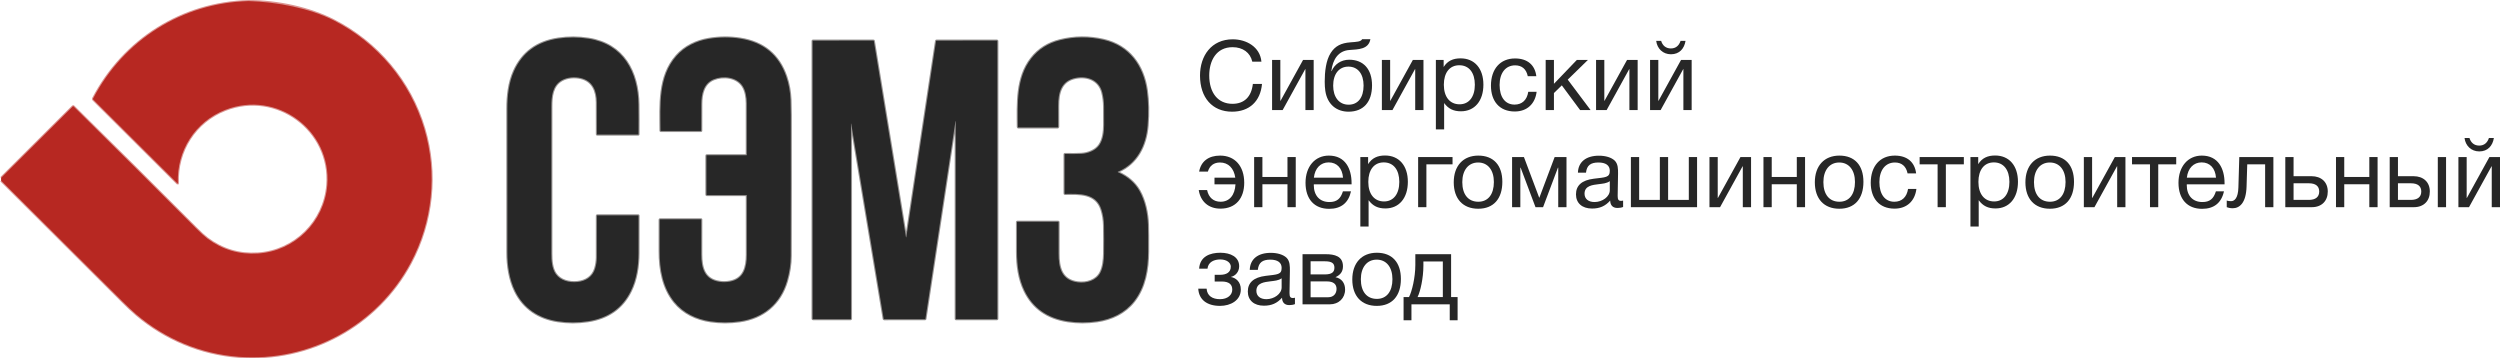 <svg width="2295" height="329" viewBox="0 0 2295 329" fill="none" xmlns="http://www.w3.org/2000/svg">
<path d="M228.218 1C167.086 2.733 113.597 36.596 85.46 90.447C85.374 90.611 85.343 90.798 85.371 90.98C85.399 91.162 85.485 91.33 85.616 91.459L162.781 168.288C163.132 168.637 163.298 168.567 163.279 168.076C162.092 138.506 179.048 111.672 206.801 100.844C254.103 82.385 304.453 119.516 300.475 169.88C297.811 203.567 270.747 230.535 236.771 232.734C219.538 233.847 204.012 229.212 190.194 218.829C187.66 216.924 184.17 213.739 179.723 209.274C144.177 173.576 106.768 136.37 67.496 97.654C67.41 97.572 67.296 97.526 67.177 97.526C67.059 97.526 66.946 97.572 66.863 97.654L1 163.281" stroke="#DB9491" stroke-width="2"/>
<path d="M227.483 1C255.371 1 284.606 7.566 306.413 18.717C346.555 39.249 376.624 74.937 389.467 118.101C401.671 159.094 397.167 203.538 376.929 241.405C346.264 298.778 284.187 332.5 219.041 327.514C184.262 324.855 151.686 311.155 125.225 288.749C121.141 285.291 116.445 280.771 112.773 277.115C75.409 239.894 38.151 202.793 1 165.813" stroke="#DB9491" stroke-width="2"/>
<path d="M472.89 267.192C480.647 283.147 494.612 292.179 511.924 294.853C521.191 296.286 530.478 296.291 539.783 294.867C558.214 292.047 571.282 282.855 578.987 267.291C584.258 256.646 586.062 244.489 586.119 232.345C586.171 221.081 586.181 209.647 586.148 198.043C586.148 197.999 586.139 197.956 586.122 197.916C586.105 197.875 586.081 197.839 586.05 197.808C586.019 197.777 585.982 197.752 585.942 197.736C585.901 197.719 585.858 197.71 585.814 197.71H548.208C548.138 197.71 548.071 197.738 548.022 197.787C547.973 197.836 547.945 197.903 547.945 197.972C548.007 210.67 547.995 223.448 547.91 236.306C547.886 239.79 547.37 243.204 546.361 246.547C544.067 254.157 537.666 258.195 530.016 258.903C522.501 259.603 514.573 257.743 510.133 251.512C506.539 246.455 506.106 238.93 506.113 232.89C506.165 187.828 506.167 142.827 506.12 97.888C506.113 88.693 506.937 78.636 515.667 73.678C520.81 70.757 527.707 70.276 533.404 71.698C544.372 74.435 547.81 83.679 547.903 93.891C547.993 103.185 548.009 112.995 547.952 123.321C547.952 123.377 547.975 123.431 548.015 123.471C548.055 123.51 548.109 123.533 548.165 123.533H585.942C585.989 123.533 586.034 123.514 586.067 123.481C586.101 123.448 586.119 123.403 586.119 123.356C586.195 113.751 586.178 104.614 586.07 95.943C585.7 66.11 572.31 40.571 540.33 35.55C531.03 34.088 521.745 34.048 512.478 35.429C493.033 38.329 479.503 48.273 471.888 65.262C467.079 75.991 465.787 88.106 465.779 99.719C465.765 143.768 465.77 187.818 465.794 231.871C465.801 243.831 467.626 256.378 472.89 267.192Z" stroke="#949190" stroke-width="2"/>
<path d="M685.241 142.551L648.892 142.53C648.632 142.53 648.502 142.66 648.502 142.919L648.516 178.629C648.516 178.912 648.658 179.053 648.942 179.053L685.227 179.06C685.325 179.06 685.419 179.1 685.488 179.17C685.557 179.24 685.596 179.336 685.596 179.435C685.587 197.399 685.591 215.52 685.61 233.795C685.624 245.316 682.982 256.258 669.826 258.585C666.682 259.141 663.561 259.183 660.464 258.712C646.342 256.583 643.757 245.677 643.742 233.42C643.728 222.533 643.733 211.922 643.757 201.586C643.757 201.554 643.75 201.522 643.738 201.492C643.725 201.462 643.707 201.434 643.684 201.411C643.661 201.388 643.633 201.37 643.603 201.358C643.573 201.345 643.541 201.339 643.508 201.339H606.044C605.983 201.339 605.923 201.351 605.866 201.375C605.81 201.398 605.758 201.433 605.715 201.476C605.672 201.519 605.639 201.571 605.616 201.628C605.593 201.684 605.582 201.745 605.583 201.806C605.616 211.698 605.613 221.291 605.576 230.584C605.512 247.452 608.587 264.25 619.03 277.15C627.312 287.377 639.239 293.028 652.231 294.938C661.087 296.235 670.016 296.246 679.018 294.973C700.762 291.897 716.29 278.933 722.435 257.899C724.698 250.161 725.84 242.504 725.858 234.927C725.982 189.158 726.003 146.074 725.922 105.675C725.908 100.493 725.818 95.801 725.652 91.6C725.359 84.108 724.061 77.007 721.76 70.298C714.921 50.381 700.824 38.77 679.466 35.465C669.9 33.98 660.234 34.062 650.469 35.712C639.147 37.629 628.534 42.771 620.969 51.378C604.219 70.432 606.272 96.671 606.357 119.976C606.357 120.038 606.382 120.097 606.426 120.141C606.47 120.184 606.529 120.209 606.591 120.209H643.451C643.489 120.209 643.525 120.202 643.56 120.187C643.594 120.173 643.626 120.152 643.652 120.126C643.679 120.1 643.699 120.069 643.714 120.034C643.728 120 643.735 119.963 643.735 119.926C643.721 111.84 643.733 103.723 643.771 95.575C643.806 86.423 645.753 76.578 655.193 72.752C663.859 69.23 676.085 70.531 681.661 78.827C684.63 83.255 685.539 89.514 685.561 94.854C685.613 110.442 685.617 126.23 685.575 142.219C685.575 142.307 685.54 142.392 685.477 142.454C685.414 142.516 685.329 142.551 685.241 142.551Z" stroke="#949190" stroke-width="2"/>
<path d="M1026.34 157.573C1043.65 150.119 1051.99 133.88 1053.48 115.152C1054.4 103.619 1054.17 92.927 1052.8 83.077C1049.61 60.24 1036.64 42.077 1013.19 36.632C999.751 33.515 986.371 33.616 973.045 36.936C962.063 39.67 953.295 45.251 946.741 53.676C932.867 71.507 934.238 95.115 934.373 116.594C934.373 116.692 934.412 116.786 934.482 116.855C934.551 116.923 934.645 116.962 934.743 116.962L970.97 116.976C971.087 116.976 971.199 116.93 971.282 116.848C971.365 116.766 971.411 116.654 971.411 116.538C971.43 109.71 971.425 103.251 971.397 97.159C971.34 85.256 973.883 74.187 987.479 71.464C998.276 69.3 1009.07 73.494 1011.94 84.923C1012.98 89.11 1013.52 93.394 1013.56 97.774C1013.61 103.55 1013.63 109.225 1013.6 114.798C1013.58 120.93 1012.77 127.925 1009.31 133.06C1005.81 138.244 998.752 140.96 992.622 141.257C988.113 141.478 983.143 141.514 977.712 141.363C977.656 141.361 977.601 141.37 977.55 141.39C977.498 141.41 977.451 141.439 977.411 141.478C977.371 141.516 977.34 141.562 977.318 141.613C977.297 141.663 977.285 141.718 977.285 141.773V177.61C977.285 177.888 977.427 178.025 977.712 178.02C990.732 177.758 1006.23 176.98 1011.16 192.363C1012.63 196.951 1013.41 201.834 1013.51 207.011C1013.66 215.14 1013.67 223.775 1013.55 232.918C1013.47 238.717 1012.77 245.281 1010.2 250.253C1006.37 257.679 997.374 260.253 989.361 259.214C974.38 257.283 971.659 245.592 971.752 232.684C971.823 222.886 971.825 213.296 971.759 203.913C971.759 203.819 971.722 203.729 971.655 203.663C971.588 203.597 971.498 203.559 971.404 203.559H933.834C933.773 203.559 933.715 203.582 933.673 203.623C933.63 203.665 933.606 203.72 933.606 203.779C933.559 212.846 933.559 221.993 933.606 231.22C933.67 243.93 935.332 256.095 940.575 266.916C948.218 282.711 961.445 292.045 980.255 294.916C989.072 296.26 998.077 296.262 1007.27 294.923C1020.59 292.978 1032.67 287.172 1041.02 276.57C1051.15 263.705 1053.86 247.155 1053.96 231.157C1054.03 219.774 1053.98 211.471 1053.81 206.247C1053.46 195.687 1051.08 184.251 1045.98 175.233C1041.59 167.482 1034.75 161.958 1026.33 158.16C1025.89 157.957 1025.9 157.762 1026.34 157.573Z" stroke="#949190" stroke-width="2"/>
<path d="M781.308 113.49C781.379 113.485 781.419 113.518 781.429 113.589C791.355 173.201 801.288 232.894 811.228 292.667C811.246 292.77 811.3 292.864 811.381 292.931C811.461 292.998 811.563 293.035 811.668 293.035L849.153 293.028C849.357 293.028 849.475 292.929 849.508 292.731C858.696 232.288 867.887 171.839 877.084 111.382C877.098 111.297 877.146 111.259 877.226 111.269H877.233C877.337 111.274 877.389 111.328 877.389 111.431C877.361 171.865 877.354 232.328 877.368 292.823C877.368 292.875 877.389 292.926 877.426 292.963C877.464 293 877.514 293.021 877.567 293.021L915.244 293.014C915.321 293.014 915.395 292.982 915.45 292.927C915.504 292.871 915.535 292.795 915.535 292.717V37.608C915.535 37.525 915.502 37.446 915.444 37.388C915.385 37.329 915.305 37.296 915.223 37.296L859.695 37.303C859.603 37.304 859.515 37.336 859.446 37.395C859.377 37.453 859.332 37.533 859.318 37.622L832.119 217.068C831.934 218.285 831.743 218.285 831.544 217.068L802.164 37.6C802.15 37.516 802.107 37.439 802.04 37.383C801.974 37.328 801.889 37.297 801.802 37.296L746.224 37.303C746.158 37.303 746.095 37.33 746.048 37.376C746.002 37.422 745.975 37.485 745.975 37.551V292.618C745.975 292.725 746.018 292.827 746.094 292.903C746.17 292.978 746.273 293.021 746.38 293.021H780.839C780.93 293.021 781.016 292.986 781.08 292.923C781.144 292.861 781.18 292.777 781.18 292.688C781.19 233.08 781.19 173.39 781.18 113.617C781.18 113.541 781.22 113.499 781.301 113.49H781.308Z" stroke="#949190" stroke-width="2"/>
<path d="M228.218 1C253.739 1.66 284.606 7.566 306.413 18.717C346.555 39.249 376.624 74.937 389.467 118.101C401.671 159.094 397.167 203.538 376.929 241.405C346.264 298.778 284.187 332.5 219.041 327.514C184.262 324.855 151.686 311.155 125.225 288.749C121.141 285.291 116.445 280.771 112.773 277.115C75.409 239.894 38.151 202.793 1 165.813V163.281L66.863 97.654C66.946 97.572 67.059 97.526 67.177 97.526C67.296 97.526 67.41 97.572 67.496 97.654C106.768 136.37 144.177 173.576 179.723 209.274C184.17 213.739 187.66 216.924 190.194 218.829C204.012 229.212 219.538 233.847 236.771 232.734C270.747 230.535 297.811 203.567 300.475 169.88C304.453 119.516 254.103 82.385 206.801 100.844C179.048 111.672 162.092 138.506 163.279 168.076C163.297 168.567 163.132 168.637 162.781 168.288L85.616 91.459C85.485 91.33 85.399 91.162 85.371 90.98C85.343 90.798 85.374 90.611 85.46 90.447C113.597 36.596 167.086 2.733 228.218 1Z" fill="#B72822"/>
<path d="M472.89 267.192C467.626 256.378 465.801 243.831 465.794 231.871C465.77 187.818 465.765 143.768 465.779 99.719C465.787 88.106 467.079 75.991 471.888 65.262C479.503 48.273 493.033 38.329 512.478 35.429C521.745 34.048 531.03 34.088 540.33 35.55C572.31 40.571 585.7 66.11 586.07 95.943C586.178 104.614 586.195 113.751 586.119 123.356C586.119 123.403 586.101 123.448 586.067 123.481C586.034 123.514 585.989 123.533 585.942 123.533H548.165C548.109 123.533 548.055 123.51 548.015 123.471C547.975 123.431 547.952 123.377 547.952 123.321C548.009 112.995 547.993 103.185 547.903 93.891C547.81 83.679 544.372 74.435 533.404 71.698C527.707 70.276 520.81 70.757 515.667 73.678C506.937 78.636 506.113 88.693 506.12 97.888C506.167 142.827 506.165 187.828 506.113 232.89C506.106 238.93 506.539 246.455 510.133 251.512C514.573 257.743 522.501 259.603 530.016 258.903C537.666 258.195 544.067 254.157 546.361 246.547C547.37 243.204 547.886 239.79 547.91 236.306C547.995 223.448 548.007 210.67 547.945 197.972C547.945 197.903 547.973 197.836 548.022 197.787C548.071 197.738 548.138 197.71 548.208 197.71H585.814C585.858 197.71 585.901 197.719 585.942 197.736C585.982 197.752 586.019 197.777 586.05 197.808C586.081 197.839 586.105 197.875 586.122 197.916C586.139 197.956 586.148 197.999 586.148 198.043C586.181 209.647 586.171 221.081 586.119 232.345C586.062 244.489 584.258 256.646 578.987 267.291C571.282 282.855 558.214 292.047 539.783 294.867C530.478 296.291 521.191 296.286 511.924 294.853C494.612 292.179 480.647 283.147 472.89 267.192Z" fill="#272727"/>
<path d="M685.241 142.551C685.329 142.551 685.414 142.516 685.477 142.454C685.54 142.392 685.575 142.307 685.575 142.219C685.617 126.23 685.613 110.442 685.561 94.854C685.539 89.514 684.63 83.255 681.661 78.827C676.085 70.531 663.859 69.23 655.193 72.752C645.753 76.578 643.806 86.423 643.771 95.575C643.733 103.723 643.721 111.84 643.735 119.926C643.735 119.963 643.728 120 643.714 120.034C643.699 120.069 643.679 120.1 643.652 120.126C643.626 120.152 643.594 120.173 643.56 120.187C643.525 120.202 643.489 120.209 643.451 120.209H606.591C606.529 120.209 606.47 120.184 606.426 120.141C606.382 120.097 606.357 120.038 606.357 119.976C606.272 96.671 604.219 70.432 620.969 51.378C628.534 42.771 639.147 37.629 650.469 35.712C660.234 34.062 669.9 33.98 679.466 35.465C700.824 38.77 714.921 50.381 721.76 70.298C724.061 77.007 725.359 84.108 725.652 91.6C725.818 95.801 725.908 100.493 725.922 105.675C726.003 146.074 725.982 189.158 725.858 234.927C725.84 242.504 724.698 250.161 722.435 257.899C716.29 278.933 700.762 291.897 679.018 294.973C670.016 296.246 661.087 296.235 652.231 294.938C639.239 293.028 627.312 287.377 619.03 277.15C608.587 264.25 605.512 247.452 605.576 230.584C605.613 221.291 605.616 211.698 605.583 201.806C605.582 201.745 605.593 201.684 605.616 201.628C605.639 201.571 605.672 201.519 605.715 201.476C605.758 201.433 605.81 201.398 605.866 201.375C605.923 201.351 605.983 201.339 606.044 201.339H643.508C643.541 201.339 643.573 201.345 643.603 201.358C643.633 201.37 643.661 201.388 643.684 201.411C643.707 201.434 643.725 201.462 643.738 201.492C643.75 201.522 643.757 201.554 643.757 201.586C643.733 211.922 643.728 222.533 643.742 233.42C643.757 245.677 646.342 256.583 660.464 258.712C663.561 259.183 666.682 259.141 669.826 258.585C682.982 256.258 685.624 245.316 685.61 233.795C685.591 215.52 685.587 197.399 685.596 179.435C685.596 179.336 685.557 179.24 685.488 179.17C685.419 179.1 685.325 179.06 685.227 179.06L648.942 179.053C648.658 179.053 648.516 178.912 648.516 178.629L648.502 142.919C648.502 142.66 648.632 142.53 648.892 142.53L685.241 142.551Z" fill="#272727"/>
<path d="M1026.33 158.16C1034.75 161.958 1041.59 167.482 1045.98 175.233C1051.08 184.251 1053.46 195.687 1053.81 206.247C1053.98 211.471 1054.03 219.774 1053.96 231.157C1053.86 247.155 1051.15 263.705 1041.02 276.57C1032.67 287.172 1020.59 292.978 1007.27 294.923C998.077 296.262 989.072 296.26 980.255 294.916C961.445 292.045 948.218 282.711 940.575 266.916C935.332 256.095 933.67 243.93 933.606 231.22C933.559 221.993 933.559 212.846 933.606 203.779C933.606 203.72 933.63 203.665 933.673 203.623C933.715 203.582 933.773 203.559 933.834 203.559H971.404C971.498 203.559 971.588 203.597 971.655 203.663C971.722 203.729 971.759 203.819 971.759 203.913C971.825 213.296 971.823 222.886 971.752 232.684C971.659 245.592 974.38 257.283 989.361 259.214C997.374 260.253 1006.37 257.679 1010.2 250.253C1012.77 245.281 1013.47 238.717 1013.55 232.918C1013.67 223.775 1013.66 215.14 1013.51 207.011C1013.41 201.834 1012.63 196.951 1011.16 192.363C1006.23 176.98 990.732 177.758 977.712 178.02C977.427 178.025 977.285 177.888 977.285 177.61V141.773C977.285 141.718 977.297 141.663 977.318 141.613C977.34 141.562 977.371 141.516 977.411 141.478C977.451 141.439 977.498 141.41 977.55 141.39C977.601 141.37 977.656 141.361 977.712 141.363C983.143 141.514 988.113 141.478 992.622 141.257C998.752 140.96 1005.81 138.244 1009.31 133.06C1012.77 127.925 1013.58 120.93 1013.6 114.798C1013.63 109.225 1013.61 103.55 1013.56 97.774C1013.52 93.394 1012.98 89.11 1011.94 84.923C1009.07 73.494 998.276 69.3 987.479 71.464C973.883 74.187 971.34 85.256 971.397 97.159C971.425 103.251 971.43 109.71 971.411 116.538C971.411 116.654 971.365 116.766 971.282 116.848C971.199 116.93 971.087 116.976 970.97 116.976L934.743 116.962C934.645 116.962 934.551 116.923 934.482 116.855C934.412 116.786 934.373 116.692 934.373 116.594C934.238 95.115 932.867 71.507 946.741 53.676C953.295 45.251 962.063 39.67 973.045 36.936C986.371 33.616 999.751 33.515 1013.19 36.632C1036.64 42.077 1049.61 60.24 1052.8 83.077C1054.17 92.927 1054.4 103.619 1053.48 115.152C1051.99 133.88 1043.65 150.119 1026.34 157.573C1025.9 157.762 1025.89 157.957 1026.33 158.16Z" fill="#272727"/>
<path d="M781.18 113.617C781.19 173.39 781.19 233.08 781.18 292.688C781.18 292.777 781.144 292.861 781.08 292.923C781.016 292.986 780.93 293.021 780.839 293.021H746.38C746.273 293.021 746.17 292.978 746.094 292.903C746.018 292.827 745.975 292.725 745.975 292.618V37.551C745.975 37.485 746.002 37.422 746.048 37.376C746.095 37.33 746.158 37.303 746.224 37.303L801.802 37.296C801.889 37.297 801.974 37.328 802.04 37.383C802.107 37.439 802.15 37.516 802.164 37.6L831.544 217.068C831.743 218.285 831.934 218.285 832.119 217.068L859.318 37.622C859.332 37.533 859.377 37.453 859.446 37.395C859.515 37.336 859.603 37.304 859.695 37.303L915.223 37.296C915.305 37.296 915.385 37.329 915.444 37.388C915.502 37.446 915.535 37.525 915.535 37.608V292.717C915.535 292.795 915.504 292.871 915.45 292.927C915.395 292.982 915.321 293.014 915.244 293.014L877.567 293.021C877.514 293.021 877.464 293 877.426 292.963C877.389 292.926 877.368 292.875 877.368 292.823C877.354 232.328 877.361 171.865 877.389 111.431C877.389 111.328 877.337 111.274 877.233 111.269H877.226C877.146 111.259 877.098 111.297 877.084 111.382C867.887 171.839 858.696 232.288 849.508 292.731C849.475 292.929 849.357 293.028 849.153 293.028L811.668 293.035C811.563 293.035 811.461 292.998 811.381 292.931C811.3 292.864 811.246 292.77 811.228 292.667C801.288 232.894 791.355 173.201 781.429 113.589C781.419 113.518 781.379 113.485 781.308 113.49H781.301C781.22 113.499 781.18 113.541 781.18 113.617Z" fill="#272727"/>
<path d="M1158.52 77.023C1157.09 93.165 1146.74 102.529 1131.04 102.529C1112.94 102.529 1101.61 89.687 1101.61 69.354C1101.61 51.161 1112.13 36.089 1131.67 36.089C1144.16 36.089 1156.74 43.045 1157.99 56.601H1149.6C1147.73 48.307 1140.95 43.313 1131.49 43.313C1116.41 43.313 1110.08 55.887 1110.08 69.264C1110.08 85.406 1118.2 95.305 1131.4 95.305C1142.2 95.305 1148.8 88.884 1150.13 77.023H1158.52Z" fill="#272727"/>
<path d="M1177.49 101.013H1167.77V54.995H1175.35V92.541H1175.53L1196.23 54.995H1205.95V101.013H1198.37V63.468H1198.19L1177.49 101.013Z" fill="#272727"/>
<path d="M1221.62 48.575C1225.72 42.243 1231.08 39.478 1239.82 38.854C1245.62 38.408 1249.19 38.319 1250.44 36H1258.02C1256.32 45.453 1246.78 45.275 1238.75 45.899C1228.67 46.612 1223.49 54.371 1222.16 65.251H1222.42C1225.01 59.187 1230.9 54.817 1238.57 54.817C1251.51 54.817 1259.53 63.379 1259.53 78.361C1259.53 93.7 1251.59 102.529 1237.95 102.529C1227.15 102.529 1218.5 96.019 1216.63 83.355C1216.27 80.858 1216.09 78.004 1216.09 74.972C1216.09 66.143 1217.16 55.441 1221.62 48.575ZM1223.85 78.628C1223.85 88.973 1229.11 96.108 1238.04 96.108C1246.51 96.108 1251.77 89.687 1251.77 78.539C1251.77 67.748 1246.42 61.149 1237.86 61.149C1229.29 61.149 1223.85 67.838 1223.85 78.628Z" fill="#272727"/>
<path d="M1278.29 101.013H1268.56V54.995H1276.15V92.541H1276.32L1297.02 54.995H1306.74V101.013H1299.16V63.468H1298.98L1278.29 101.013Z" fill="#272727"/>
<path d="M1325.27 54.995V61.506C1328.84 55.798 1334.01 53.569 1340.79 53.569C1353.64 53.569 1361.76 62.843 1361.76 77.737C1361.76 92.63 1353.73 102.172 1341.15 102.172C1334.37 102.172 1329.64 99.943 1325.72 94.592V118.76H1318.13V54.995H1325.27ZM1339.63 59.901C1330.8 59.901 1325.45 66.678 1325.45 77.826C1325.45 88.973 1330.98 95.751 1339.9 95.751C1348.55 95.751 1353.91 88.884 1353.91 77.826C1353.91 66.678 1348.55 59.901 1339.63 59.901Z" fill="#272727"/>
<path d="M1410.62 84.247C1409.28 95.216 1401.97 102.351 1390.55 102.351C1376.28 102.351 1368.69 92.63 1368.69 78.628C1368.69 63.289 1377.26 53.658 1390.82 53.658C1402.06 53.658 1409.11 59.544 1410.35 69.978H1402.5C1401.17 63.468 1397.15 59.99 1390.91 59.99C1382.16 59.99 1376.63 66.946 1376.63 78.004C1376.63 89.241 1381.81 96.019 1390.37 96.019C1397.24 96.019 1401.79 91.827 1402.95 84.247H1410.62Z" fill="#272727"/>
<path d="M1460.14 101.013H1450.51L1433.74 78.361L1426.51 85.406V101.013H1418.93V54.995H1426.51V76.934L1447.56 54.995H1457.73L1439.18 73.099L1460.14 101.013Z" fill="#272727"/>
<path d="M1474.91 101.013H1465.19V54.995H1472.77V92.541H1472.95L1493.64 54.995H1503.37V101.013H1495.79V63.468H1495.61L1474.91 101.013Z" fill="#272727"/>
<path d="M1547.32 37.516C1546.16 44.651 1541.7 49.823 1533.94 49.823C1526.53 49.823 1521.27 44.651 1520.38 37.516H1524.93C1526.17 41.797 1529.3 44.472 1533.85 44.472C1538.49 44.472 1541.34 41.797 1542.77 37.516H1547.32ZM1524.48 101.013H1514.76V54.995H1522.34V92.541H1522.52L1543.21 54.995H1552.94V101.013H1545.35V63.468H1545.18L1524.48 101.013Z" fill="#272727"/>
<path d="M1142.2 167.809C1142.2 181.811 1134.61 191.531 1120.34 191.531C1109.28 191.531 1102.05 184.843 1100.45 174.498H1108.12C1109.55 181.365 1114.01 185.199 1120.52 185.199C1128.55 185.199 1133.63 179.224 1134.17 169.236H1114.9V163.083H1133.99C1132.74 154.432 1127.57 149.17 1119.98 149.17C1114.27 149.17 1110.44 152.113 1108.83 157.553H1100.8C1102.5 148.1 1109.46 142.839 1120.07 142.839C1133.63 142.839 1142.2 152.47 1142.2 167.809Z" fill="#272727"/>
<path d="M1158.89 190.194H1151.3V144.176H1158.89V162.458H1181.9V144.176H1189.49V190.194H1181.9V169.147H1158.89V190.194Z" fill="#272727"/>
<path d="M1240.21 175.657C1237.9 186.27 1231.03 191.71 1220.14 191.71C1206.58 191.71 1198.47 182.792 1198.47 167.809C1198.47 152.916 1207.12 142.839 1219.88 142.839C1235.04 142.839 1240.75 154.878 1240.75 168.166V169.236H1206.14L1206.05 169.771C1206.05 179.581 1211.49 185.467 1220.41 185.467C1227.01 185.467 1230.67 182.613 1232.81 175.657H1240.21ZM1232.9 163.083C1232.19 154.343 1227.28 149.081 1219.7 149.081C1212.29 149.081 1207.12 154.432 1206.14 163.083H1232.9Z" fill="#272727"/>
<path d="M1255.92 144.176V150.686C1259.49 144.979 1264.67 142.749 1271.45 142.749C1284.29 142.749 1292.41 152.024 1292.41 166.917C1292.41 181.811 1284.38 191.353 1271.8 191.353C1265.02 191.353 1260.3 189.123 1256.37 183.773V207.941H1248.79V144.176H1255.92ZM1270.29 149.081C1261.46 149.081 1256.1 155.859 1256.1 167.007C1256.1 178.154 1261.63 184.932 1270.55 184.932C1279.21 184.932 1284.56 178.065 1284.56 167.007C1284.56 155.859 1279.21 149.081 1270.29 149.081Z" fill="#272727"/>
<path d="M1333.43 150.865H1309.43V190.194H1301.85V144.176H1333.43V150.865Z" fill="#272727"/>
<path d="M1357.11 142.839C1371.03 142.839 1379.15 151.667 1379.15 166.917C1379.15 182.524 1371.03 191.62 1357.02 191.62C1342.93 191.62 1334.54 182.524 1334.54 167.363C1334.54 152.203 1343.2 142.839 1357.11 142.839ZM1356.93 149.17C1348.01 149.17 1342.39 156.216 1342.39 167.185C1342.39 178.511 1347.83 185.199 1357.11 185.199C1366.03 185.199 1371.38 178.422 1371.38 167.096C1371.38 156.127 1365.85 149.17 1356.93 149.17Z" fill="#272727"/>
<path d="M1438.04 190.194H1430.46V153.897H1430.19L1416.54 190.194H1409.59L1395.94 153.897H1395.67V190.194H1388.09V144.176H1398.97L1412.98 181.454H1413.15L1427.16 144.176H1438.04V190.194Z" fill="#272727"/>
<path d="M1490.01 184.129V190.015C1488.41 190.639 1486.53 190.907 1484.84 190.907C1480.56 190.907 1478.24 188.499 1478.15 184.129C1473.6 189.213 1468.6 191.442 1461.47 191.442C1452.37 191.442 1446.75 186.448 1446.75 178.422C1446.75 170.217 1452.19 165.401 1463.07 164.064C1474.04 162.726 1477.79 162.993 1477.79 156.751C1477.79 151.846 1474.13 149.17 1467.35 149.17C1460.31 149.17 1456.65 151.757 1455.94 158.534H1448.53C1448.8 148.725 1455.94 142.928 1467.8 142.928C1473.95 142.928 1479.22 144.533 1482.25 147.387C1485.46 150.508 1485.37 155.235 1485.37 159.337C1485.37 166.204 1485.02 172.982 1485.02 179.849C1485.02 183.237 1485.82 184.397 1488.14 184.397C1488.85 184.397 1489.21 184.308 1490.01 184.129ZM1477.79 166.293C1474.94 168.433 1471.01 168.612 1467.62 169.058C1462.09 169.771 1454.6 170.395 1454.6 177.797C1454.6 182.524 1458.08 185.467 1463.79 185.467C1470.92 185.467 1477.79 180.562 1477.79 174.676V166.293Z" fill="#272727"/>
<path d="M1497.16 190.194V144.176H1504.74V183.505H1523.74V144.176H1531.33V183.505H1550.33V144.176H1557.91V190.194H1497.16Z" fill="#272727"/>
<path d="M1579.02 190.194H1569.29V144.176H1576.87V181.721H1577.05L1597.75 144.176H1607.47V190.194H1599.89V152.648H1599.71L1579.02 190.194Z" fill="#272727"/>
<path d="M1626.44 190.194H1618.86V144.176H1626.44V162.458H1649.46V144.176H1657.04V190.194H1649.46V169.147H1626.44V190.194Z" fill="#272727"/>
<path d="M1688.59 142.839C1702.51 142.839 1710.63 151.667 1710.63 166.917C1710.63 182.524 1702.51 191.62 1688.5 191.62C1674.41 191.62 1666.02 182.524 1666.02 167.363C1666.02 152.203 1674.68 142.839 1688.59 142.839ZM1688.41 149.17C1679.49 149.17 1673.87 156.216 1673.87 167.185C1673.87 178.511 1679.31 185.199 1688.59 185.199C1697.51 185.199 1702.87 178.422 1702.87 167.096C1702.87 156.127 1697.33 149.17 1688.41 149.17Z" fill="#272727"/>
<path d="M1759.26 173.428C1757.93 184.397 1750.61 191.531 1739.19 191.531C1724.92 191.531 1717.34 181.811 1717.34 167.809C1717.34 152.47 1725.9 142.839 1739.46 142.839C1750.7 142.839 1757.75 148.725 1759 159.159H1751.15C1749.81 152.648 1745.79 149.17 1739.55 149.17C1730.81 149.17 1725.28 156.127 1725.28 167.185C1725.28 178.422 1730.45 185.199 1739.01 185.199C1745.88 185.199 1750.43 181.008 1751.59 173.428H1759.26Z" fill="#272727"/>
<path d="M1802.81 150.865H1786.3V190.194H1778.72V150.865H1762.22V144.176H1802.81V150.865Z" fill="#272727"/>
<path d="M1816 144.176V150.686C1819.57 144.979 1824.74 142.749 1831.52 142.749C1844.37 142.749 1852.49 152.024 1852.49 166.917C1852.49 181.811 1844.46 191.353 1831.88 191.353C1825.1 191.353 1820.37 189.123 1816.45 183.773V207.941H1808.86V144.176H1816ZM1830.36 149.081C1821.53 149.081 1816.18 155.859 1816.18 167.007C1816.18 178.154 1821.71 184.932 1830.63 184.932C1839.28 184.932 1844.64 178.065 1844.64 167.007C1844.64 155.859 1839.28 149.081 1830.36 149.081Z" fill="#272727"/>
<path d="M1881.9 142.839C1895.82 142.839 1903.94 151.667 1903.94 166.917C1903.94 182.524 1895.82 191.62 1881.82 191.62C1867.72 191.62 1859.33 182.524 1859.33 167.363C1859.33 152.203 1867.99 142.839 1881.9 142.839ZM1881.73 149.17C1872.81 149.17 1867.19 156.216 1867.19 167.185C1867.19 178.511 1872.63 185.199 1881.9 185.199C1890.83 185.199 1896.18 178.422 1896.18 167.096C1896.18 156.127 1890.65 149.17 1881.73 149.17Z" fill="#272727"/>
<path d="M1922.69 190.194H1912.97V144.176H1920.55V181.721H1920.73L1941.43 144.176H1951.15V190.194H1943.57V152.648H1943.39L1922.69 190.194Z" fill="#272727"/>
<path d="M1997.77 150.865H1981.27V190.194H1973.69V150.865H1957.19V144.176H1997.77V150.865Z" fill="#272727"/>
<path d="M2041.6 175.657C2039.28 186.27 2032.42 191.71 2021.53 191.71C2007.97 191.71 1999.85 182.792 1999.85 167.809C1999.85 152.916 2008.51 142.839 2021.26 142.839C2036.43 142.839 2042.14 154.878 2042.14 168.166V169.236H2007.53L2007.44 169.771C2007.44 179.581 2012.88 185.467 2021.8 185.467C2028.4 185.467 2032.06 182.613 2034.2 175.657H2041.6ZM2034.29 163.083C2033.58 154.343 2028.67 149.081 2021.09 149.081C2013.68 149.081 2008.51 154.432 2007.53 163.083H2034.29Z" fill="#272727"/>
<path d="M2086.97 144.176V190.194H2079.39V150.865H2062.97L2062.35 171.198C2061.9 186.27 2056.01 191.175 2049.59 191.175C2047.36 191.175 2045.13 190.639 2044.15 190.194V184.04C2045.13 184.575 2047.18 184.664 2048.16 184.664C2051.2 184.664 2054.59 181.989 2054.85 172.001L2055.66 144.176H2086.97Z" fill="#272727"/>
<path d="M2136.9 175.835C2136.9 184.486 2131.28 190.194 2122.27 190.194H2097.91V144.176H2105.49V161.745H2121.91C2130.92 161.745 2136.9 167.096 2136.9 175.835ZM2119.5 168.255H2105.49V183.505H2119.5C2125.74 183.505 2129.04 180.74 2129.04 175.835C2129.04 170.931 2125.83 168.255 2119.5 168.255Z" fill="#272727"/>
<path d="M2152.02 190.194H2144.44V144.176H2152.02V162.458H2175.04V144.176H2182.62V190.194H2175.04V169.147H2152.02V190.194Z" fill="#272727"/>
<path d="M2237.9 144.176H2245.48V190.194H2237.9V144.176ZM2230.58 175.835C2230.58 184.486 2224.96 190.194 2215.95 190.194H2193.74V144.176H2201.32V161.745H2215.6C2224.61 161.745 2230.58 167.096 2230.58 175.835ZM2213.19 168.255H2201.32V183.505H2213.19C2219.43 183.505 2222.73 180.74 2222.73 175.835C2222.73 170.931 2219.52 168.255 2213.19 168.255Z" fill="#272727"/>
<path d="M2289.38 126.697C2288.22 133.831 2283.76 139.004 2276 139.004C2268.59 139.004 2263.33 133.831 2262.44 126.697H2266.99C2268.24 130.978 2271.36 133.653 2275.91 133.653C2280.55 133.653 2283.4 130.978 2284.83 126.697H2289.38ZM2266.54 190.194H2256.82V144.176H2264.4V181.721H2264.58L2285.28 144.176H2295V190.194H2287.42V152.648H2287.24L2266.54 190.194Z" fill="#272727"/>
<path d="M1100.8 246.645C1101.52 235.319 1110.97 232.019 1120.25 232.019C1129.71 232.019 1137.56 235.854 1137.56 244.415C1137.56 249.677 1133.9 253.334 1130.15 254.136V254.315C1134.43 255.117 1139.07 258.595 1139.07 265.73C1139.07 275.718 1129.71 280.801 1119.98 280.801C1107.94 280.801 1100.54 275.005 1100 265.016H1107.67C1108.12 271.616 1113.11 274.648 1119.89 274.648C1127.12 274.648 1131.22 270.635 1131.22 265.908C1131.22 261.271 1128.46 258.417 1121.41 258.417H1115.08V252.263H1120.16C1125.51 252.263 1129.88 250.212 1129.88 244.772C1129.88 241.383 1126.41 238.173 1120.16 238.173C1114.72 238.173 1109.1 240.402 1108.47 246.645H1100.8Z" fill="#272727"/>
<path d="M1188.76 273.31V279.196C1187.16 279.82 1185.28 280.088 1183.59 280.088C1179.31 280.088 1176.99 277.68 1176.9 273.31C1172.35 278.393 1167.35 280.623 1160.22 280.623C1151.12 280.623 1145.5 275.629 1145.5 267.603C1145.5 259.398 1150.94 254.582 1161.82 253.244C1172.79 251.907 1176.54 252.174 1176.54 245.932C1176.54 241.027 1172.88 238.351 1166.1 238.351C1159.06 238.351 1155.4 240.937 1154.68 247.715H1147.28C1147.55 237.905 1154.68 232.109 1166.55 232.109C1172.7 232.109 1177.97 233.714 1181 236.568C1184.21 239.689 1184.12 244.415 1184.12 248.518C1184.12 255.385 1183.77 262.162 1183.77 269.029C1183.77 272.418 1184.57 273.578 1186.89 273.578C1187.6 273.578 1187.96 273.488 1188.76 273.31ZM1176.54 255.474C1173.69 257.614 1169.76 257.793 1166.37 258.239C1160.84 258.952 1153.35 259.576 1153.35 266.978C1153.35 271.705 1156.83 274.648 1162.53 274.648C1169.67 274.648 1176.54 269.743 1176.54 263.857V255.474Z" fill="#272727"/>
<path d="M1195.73 279.374V233.357H1217.05C1225.08 233.357 1232.84 235.141 1232.84 244.505C1232.84 249.41 1230.34 252.442 1226.06 254.404V254.493C1231.41 255.563 1234.8 259.665 1234.8 265.819C1234.8 273.667 1229 279.374 1220.8 279.374H1195.73ZM1216.25 251.907C1222.76 251.907 1224.99 249.677 1224.99 245.753C1224.99 241.918 1222.94 239.867 1216.25 239.867H1203.13V251.907H1216.25ZM1203.13 258.328V272.864H1219.37C1224.19 272.864 1226.95 269.564 1226.95 265.195C1226.95 261.003 1224.28 258.328 1218.03 258.328H1203.13Z" fill="#272727"/>
<path d="M1263.98 232.019C1277.9 232.019 1286.02 240.848 1286.02 256.098C1286.02 271.705 1277.9 280.801 1263.89 280.801C1249.8 280.801 1241.41 271.705 1241.41 256.544C1241.41 241.383 1250.07 232.019 1263.98 232.019ZM1263.81 238.351C1254.88 238.351 1249.26 245.396 1249.26 256.366C1249.26 267.692 1254.71 274.38 1263.98 274.38C1272.9 274.38 1278.26 267.603 1278.26 256.277C1278.26 245.307 1272.73 238.351 1263.81 238.351Z" fill="#272727"/>
<path d="M1338.08 294H1330.86V279.374H1295.71V294H1288.48V272.686H1293.48C1296.16 267.603 1299.28 254.76 1299.28 243.167V233.357H1332.11V272.686H1338.08V294ZM1324.52 272.686V240.046H1306.68V243.88C1306.68 255.385 1303.83 267.781 1301.33 272.686H1324.52Z" fill="#272727"/>
</svg>
